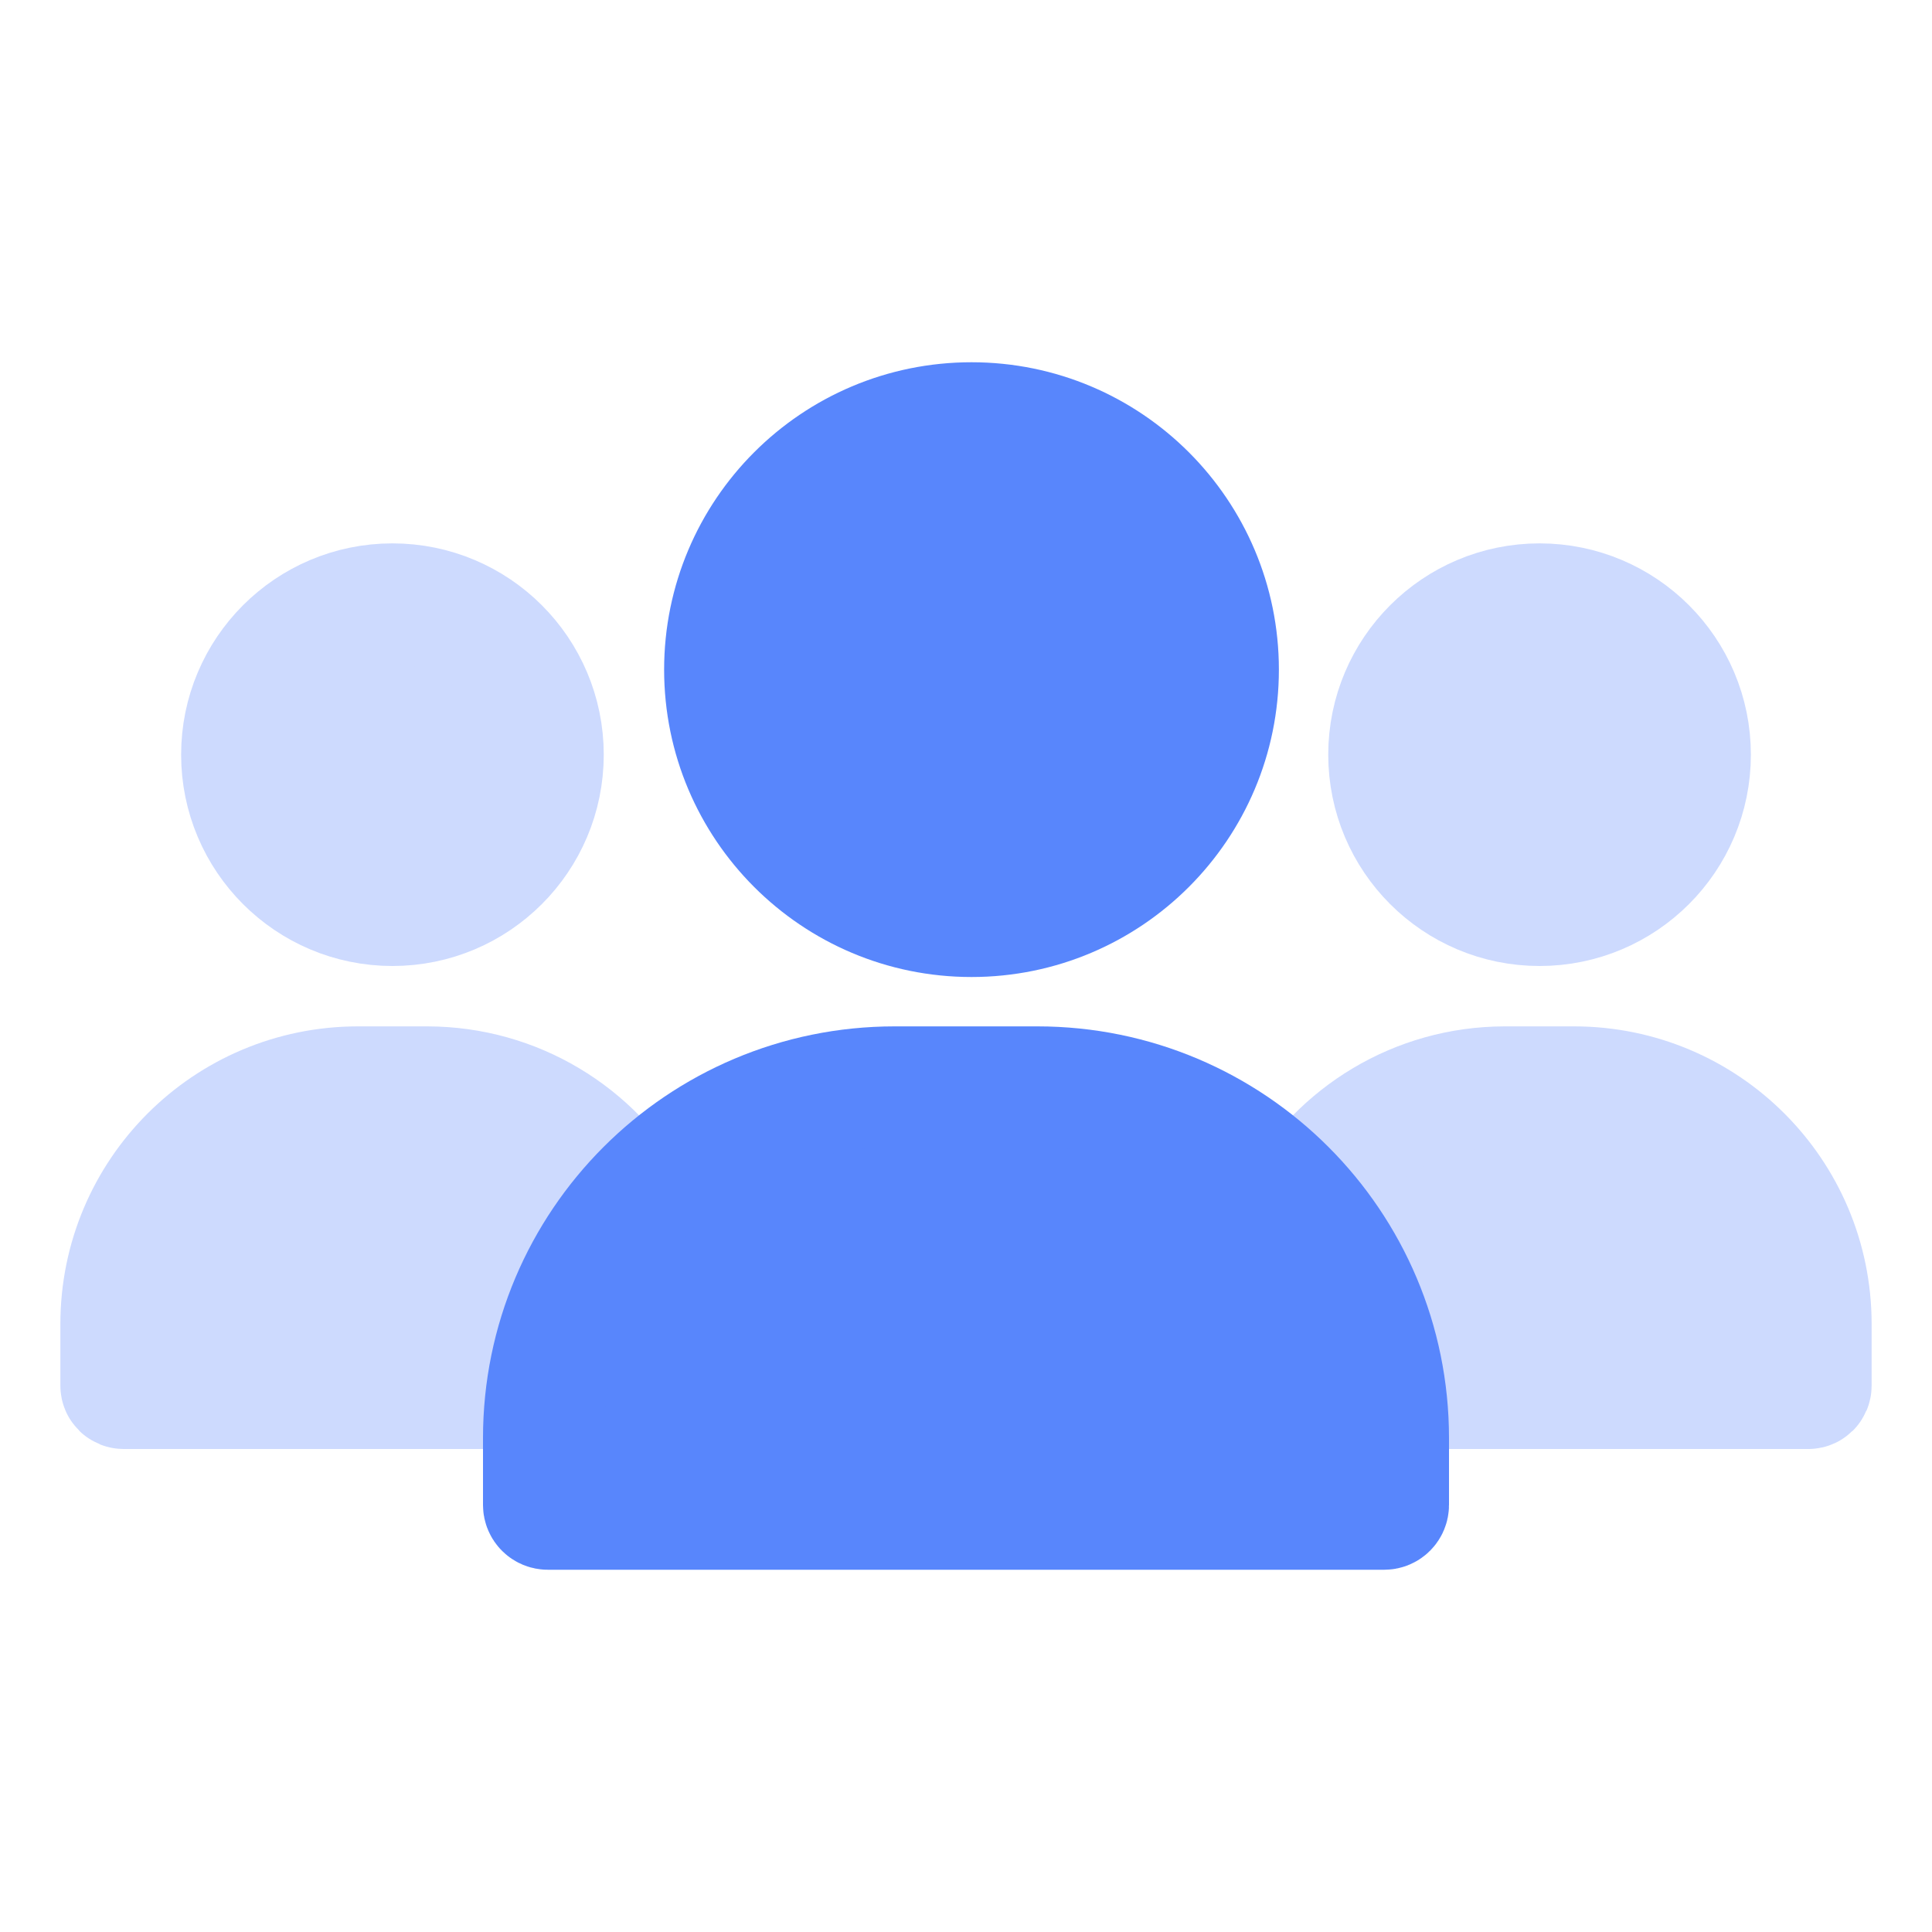 <svg width="40" height="40" viewBox="0 0 40 40" fill="none" xmlns="http://www.w3.org/2000/svg">
<circle cx="8.125" cy="15.625" r="3.125" fill="#CDDAFE" stroke="#CDDAFE" stroke-width="2.5"/>
<circle cx="31.875" cy="15.625" r="3.125" fill="#CDDAFE" stroke="#CDDAFE" stroke-width="2.5"/>
<path d="M8.838 22.5H7.412C4.699 22.5 2.5 24.699 2.5 27.412V28.689C2.5 28.723 2.527 28.75 2.561 28.75H11.25H13.625C13.694 28.75 13.75 28.694 13.75 28.625V27.5L13.118 25C12.275 23.508 10.674 22.5 8.838 22.5Z" fill="#CDDAFE"/>
<path d="M32.588 22.5H31.162C29.326 22.5 27.725 23.508 26.882 25L26.25 27.412V28.625C26.25 28.694 26.306 28.75 26.375 28.75H28.75H37.439C37.472 28.75 37.5 28.723 37.5 28.689V27.412C37.5 24.699 35.301 22.5 32.588 22.5Z" fill="#CDDAFE"/>
<path d="M8.838 22.5H7.412C4.699 22.5 2.5 24.699 2.5 27.412V28.689C2.5 28.723 2.527 28.75 2.561 28.75H11.25H13.625C13.694 28.75 13.75 28.694 13.75 28.625V27.5L13.118 25C12.275 23.508 10.674 22.5 8.838 22.5Z" stroke="#CDDAFE" stroke-width="2.5"/>
<path d="M32.588 22.5H31.162C29.326 22.5 27.725 23.508 26.882 25L26.25 27.412V28.625C26.25 28.694 26.306 28.75 26.375 28.75H28.75H37.439C37.472 28.75 37.5 28.723 37.5 28.689V27.412C37.5 24.699 35.301 22.5 32.588 22.5Z" stroke="#CDDAFE" stroke-width="2.5"/>
<circle cx="20.114" cy="13.864" r="5.114" fill="#5886FC" stroke="#5886FC" stroke-width="2.5"/>
<path d="M11.25 29.773C11.25 25.756 14.506 22.5 18.523 22.5H21.477C25.494 22.5 28.75 25.756 28.75 29.773V31.159C28.75 31.209 28.709 31.25 28.659 31.25H11.341C11.291 31.25 11.25 31.209 11.25 31.159V29.773Z" fill="#5886FC" stroke="#5886FC" stroke-width="2.5"/>
</svg>
